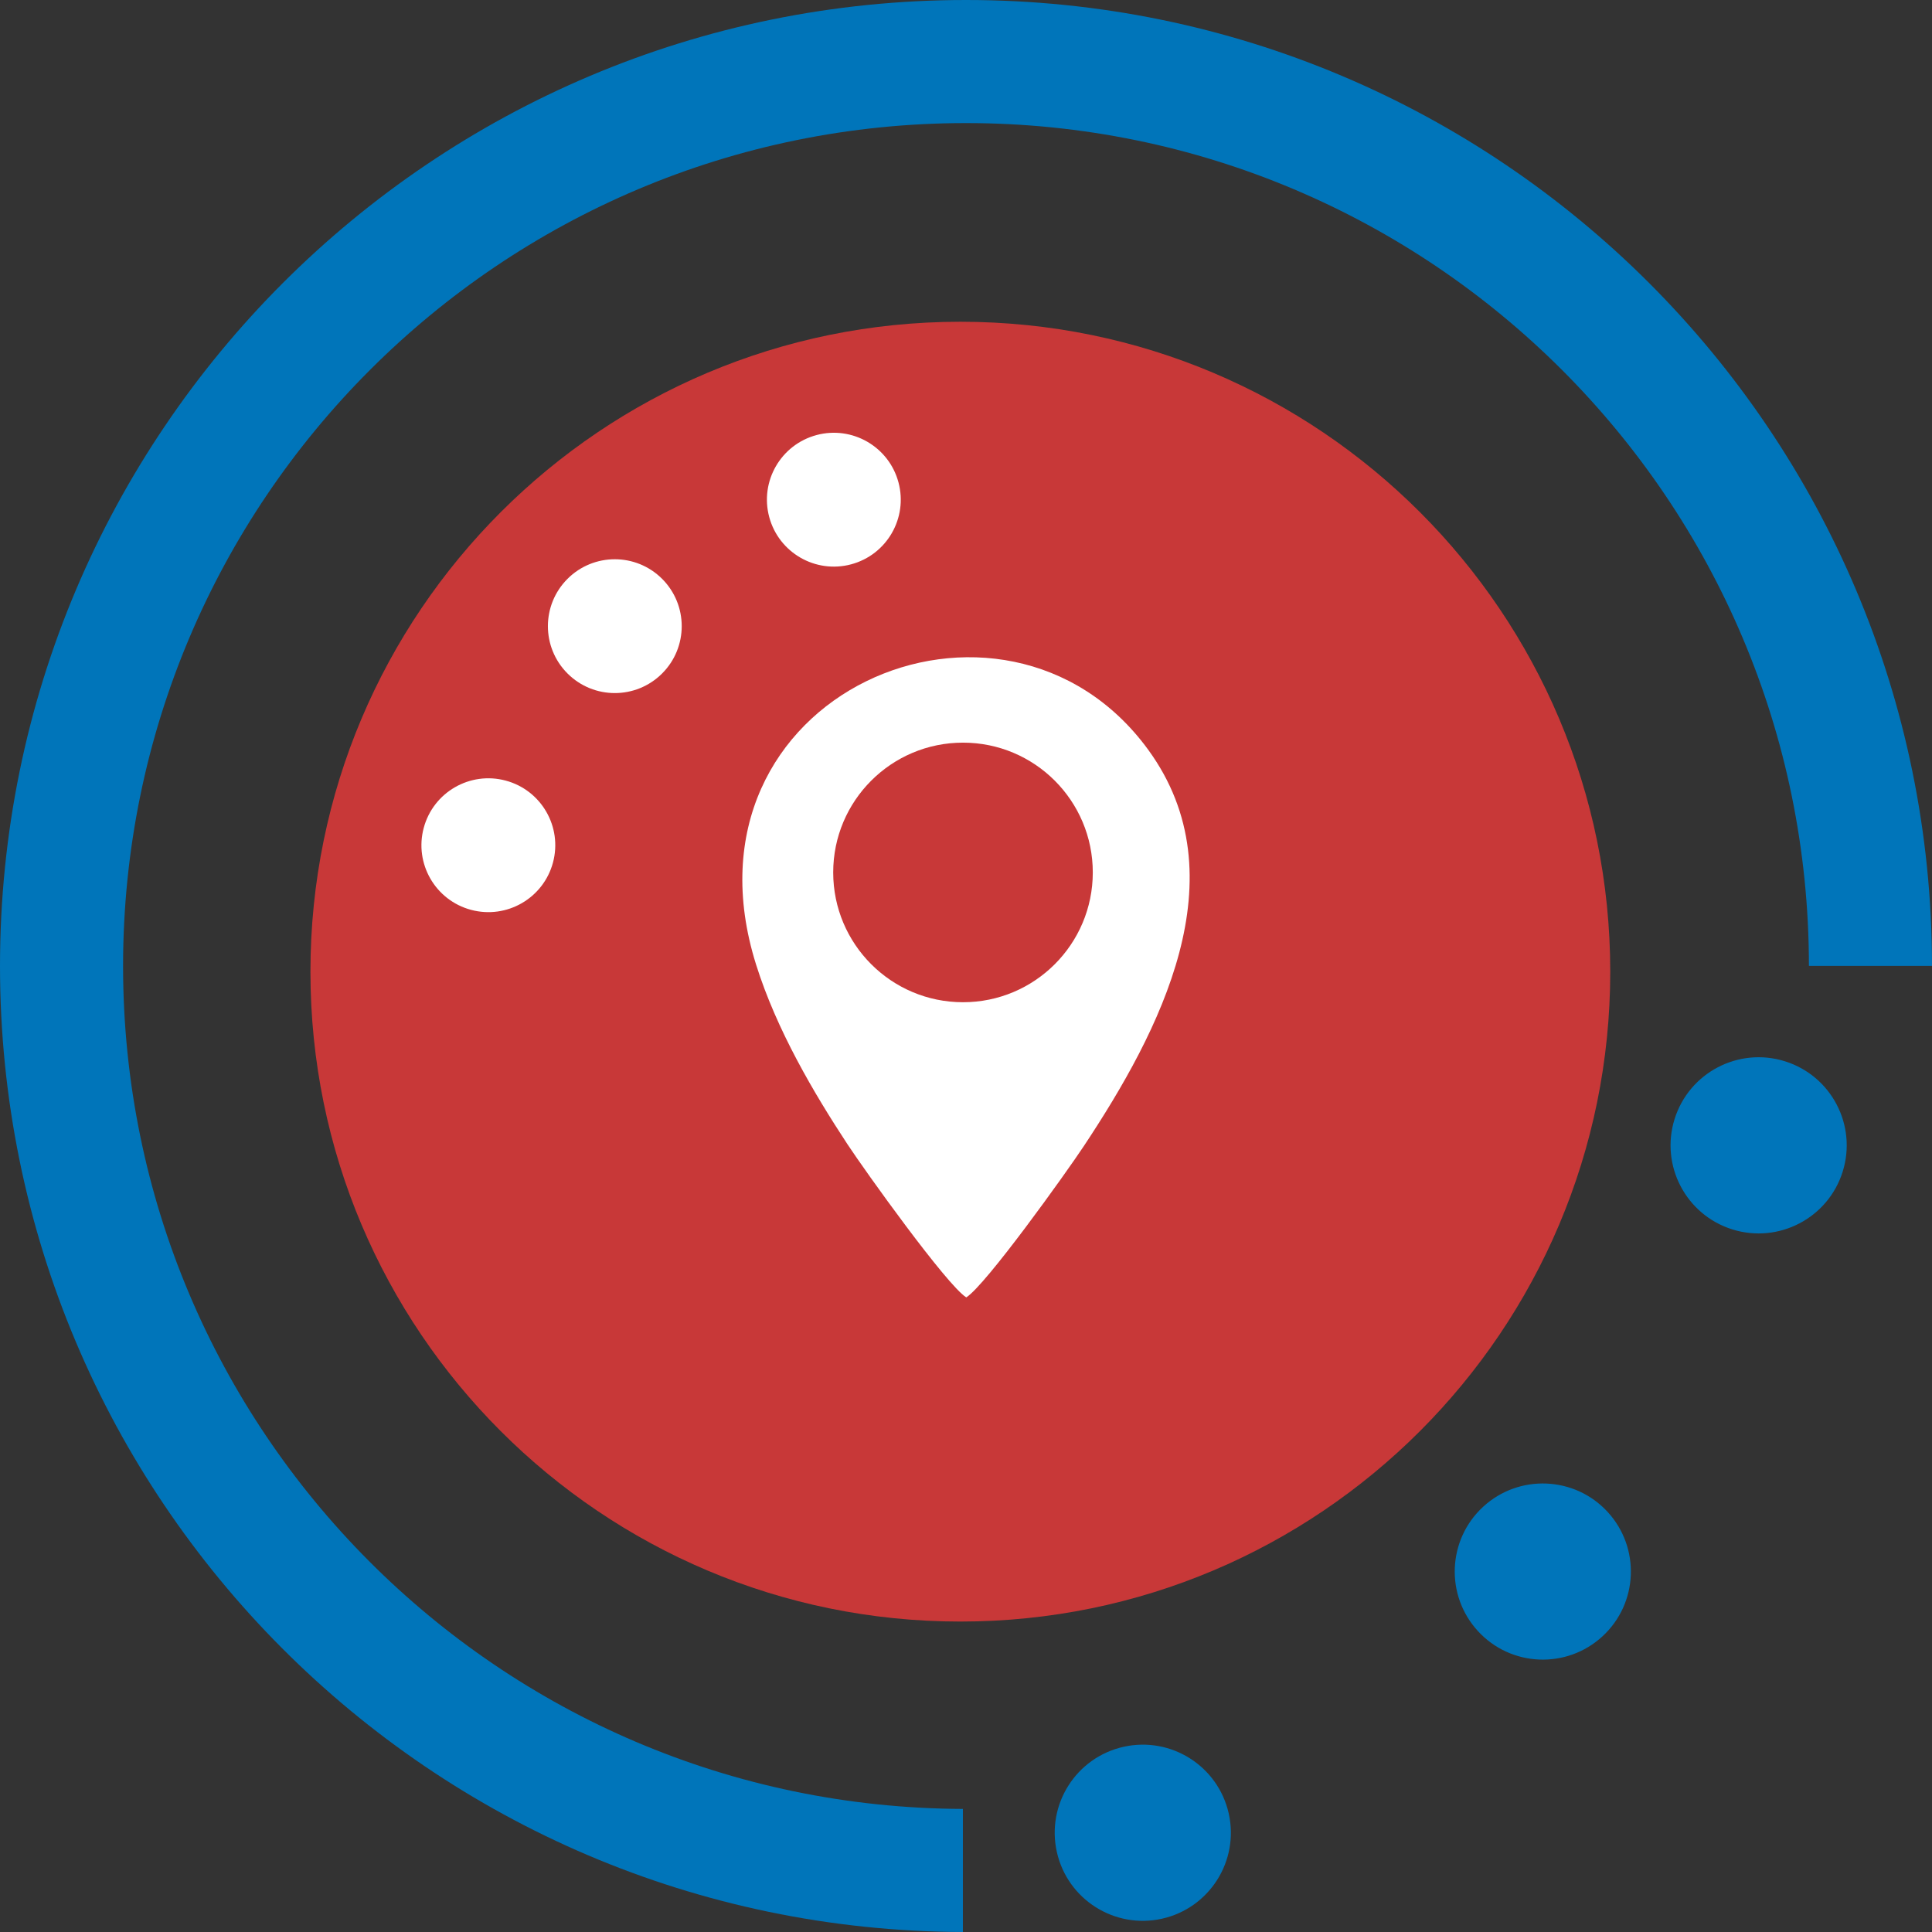 <svg xmlns="http://www.w3.org/2000/svg" width="16.933mm" height="16.933mm" viewBox="0 0 2565.62 2565.62" shape-rendering="geometricPrecision" text-rendering="geometricPrecision" image-rendering="optimizeQuality" fill-rule="evenodd" clip-rule="evenodd"><rect x="0" y="0" width="2565.62" height="2565.62" fill="#333333" stroke="none"/><defs><style type="text/css"><![CDATA[
    .fil0 {fill:#0075BA}
    .fil2 {fill:#C83838}
    .fil1 {fill:white}
   ]]></style></defs><g id="Слой_x0020_1"><path class="fil0" d="M1282.81 0c708.43 0 1282.73 574.27 1282.81 1282.7h-163.44c-.08-618.16-501.21-1119.26-1119.37-1119.26-618.21 0-1119.37 501.18-1119.37 1119.4 0 616.84 498.94 1117.11 1115.25 1119.34v163.44c-706.57-2.23-1278.69-575.66-1278.69-1282.78 0-708.49 574.33-1282.84 1282.81-1282.84z"/><g id="_1308087899792"><path class="fil0" d="M1492.03 2319.69c63.03-14.12 125.56 25.55 139.68 88.58 14.11 63.03-25.55 125.57-88.58 139.68-63.03 14.11-125.57-25.55-139.68-88.58-14.11-63.04 25.55-125.57 88.58-139.68zM1969.59 2000.89c47.53-43.74 121.53-40.65 165.26 6.86 43.74 47.55 40.67 121.53-6.86 165.27-47.53 43.73-121.53 40.67-165.26-6.88-43.74-47.53-40.67-121.51 6.86-165.26zM2223.79 1486.03c19.29-61.65 84.91-95.98 146.54-76.68 61.65 19.3 95.97 84.91 76.68 146.54-19.29 61.65-84.91 95.98-146.54 76.7-61.65-19.3-95.98-84.91-76.68-146.56z"/></g><path class="fil1" d="M1752.96 1331.02c0-41.74 33.83-75.58 75.56-75.58 41.74 0 75.58 33.83 75.58 75.58 0 41.73-33.83 75.56-75.58 75.56-41.73 0-75.56-33.83-75.56-75.56zM2039.36 1409.16c-41.74 0-75.58-33.83-75.58-75.56 0-41.74 33.83-75.58 75.58-75.58 41.73 0 75.56 33.83 75.56 75.58 0 41.73-33.83 75.56-75.56 75.56zM1689.56 1325.17c0 41.74-33.83 75.58-75.56 75.58-41.74 0-75.56-33.83-75.56-75.58 0-41.73 33.82-75.56 75.56-75.56 41.73 0 75.56 33.83 75.56 75.56z"/><path class="fil2" d="M1275.29 427.27c476.65 0 863.05 386.41 863.05 863.05 0 476.65-386.41 863.04-863.05 863.04-476.65 0-863.04-386.39-863.04-863.04s386.39-863.05 863.04-863.05z"/><g id="_1308087902912"><path class="fil1" d="M562.69 1099.42c12.7-47.39 61.41-75.53 108.82-62.83 47.41 12.71 75.53 61.42 62.83 108.83-12.7 47.39-61.42 75.53-108.82 62.82-47.41-12.7-75.54-61.41-62.83-108.82zM753.62 768.69c34.7-34.7 90.95-34.7 125.65 0s34.7 90.95 0 125.65c-34.7 34.71-90.95 34.71-125.65 0-34.7-34.7-34.7-90.95 0-125.65zM1084.32 577.74c47.39-12.71 96.12 15.42 108.82 62.82 12.7 47.41-15.42 96.12-62.83 108.83-47.39 12.7-96.12-15.44-108.82-62.83-12.71-47.41 15.42-96.12 62.83-108.82z"/></g><path class="fil1" d="M1283.17 1722.88c26.01-16.42 132.42-165.15 156.38-201.32 100.01-150.95 208.62-356.82 85.17-526-191.47-262.39-633.75-74.83-520.71 285.26 27.39 87.26 76.91 170.98 121.12 238.29 23.38 35.61 132.09 187.5 158.04 203.77z"/><path class="fil2" d="M1278.82 986.2c95.2 0 172.36 77.17 172.36 172.36 0 95.2-77.17 172.36-172.36 172.36-95.2 0-172.36-77.17-172.36-172.36 0-95.2 77.17-172.36 172.36-172.36z"/></g></svg>